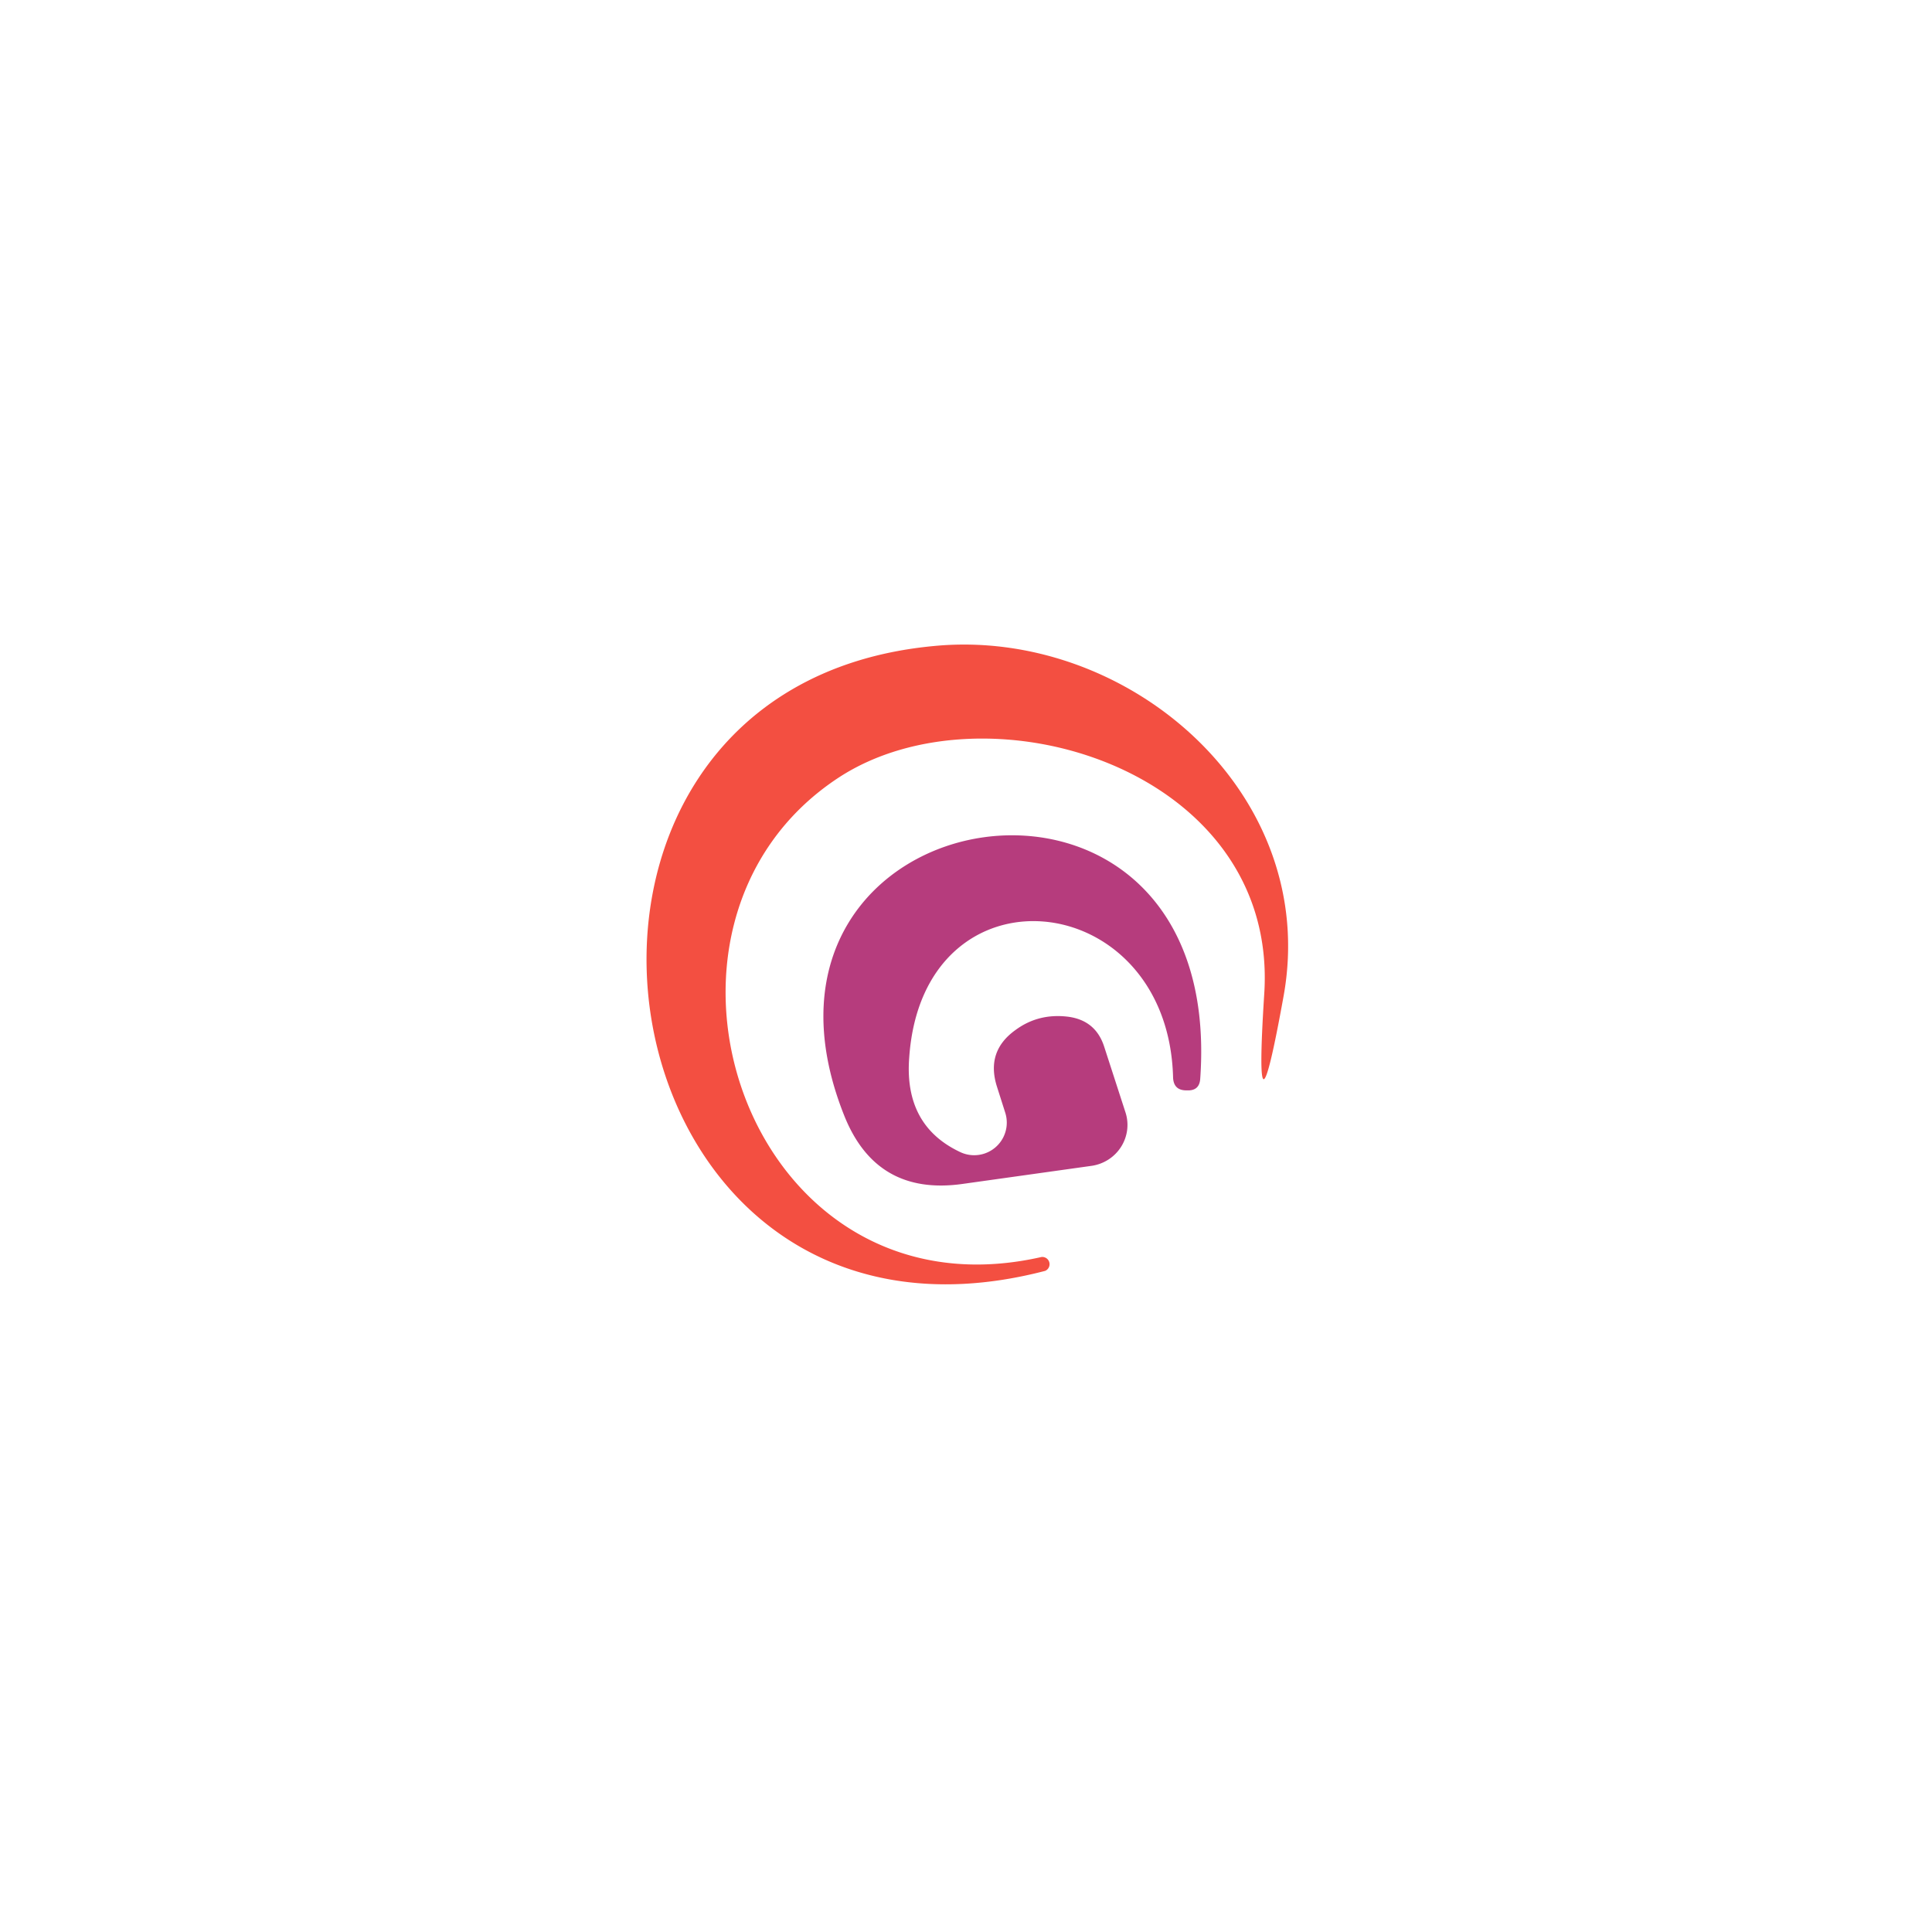<?xml version="1.0" encoding="UTF-8" standalone="no"?>
<!DOCTYPE svg PUBLIC "-//W3C//DTD SVG 1.1//EN" "http://www.w3.org/Graphics/SVG/1.1/DTD/svg11.dtd">
<svg xmlns="http://www.w3.org/2000/svg" version="1.1" viewBox="0.00 0.00 32.00 32.00">
<path fill="#f34f41" fill-opacity="0.996" d="
  M 20.94 16.46
  C 21.18 12.74 16.35 11.27 13.89 12.88
  C 10.17 15.32 12.36 21.93 17.25 20.82
  A 0.12 0.12 0.0 0 1 17.31 21.05
  C 9.78 23.01 8.06 11.39 15.47 10.70
  C 18.67 10.39 21.87 13.13 21.26 16.50
  Q 20.76 19.27 20.94 16.46
  Z"
/>
<path fill="#b63c7d" fill-opacity="0.996" d="
  M 16.65 18.43
  L 16.51 17.99
  Q 16.33 17.41 16.82 17.06
  Q 17.20 16.78 17.69 16.84
  Q 18.15 16.90 18.29 17.34
  L 18.64 18.42
  A 0.69 0.68 -13.2 0 1 18.08 19.31
  L 15.94 19.61
  Q 14.51 19.81 13.98 18.47
  C 11.86 13.13 20.31 11.74 19.88 17.86
  Q 19.87 18.07 19.66 18.06
  L 19.65 18.06
  Q 19.44 18.06 19.43 17.85
  C 19.35 14.67 15.29 14.25 15.06 17.51
  Q 14.97 18.64 15.90 19.08
  A 0.54 0.54 0.0 0 0 16.65 18.43
  Z"
/>
</svg>
